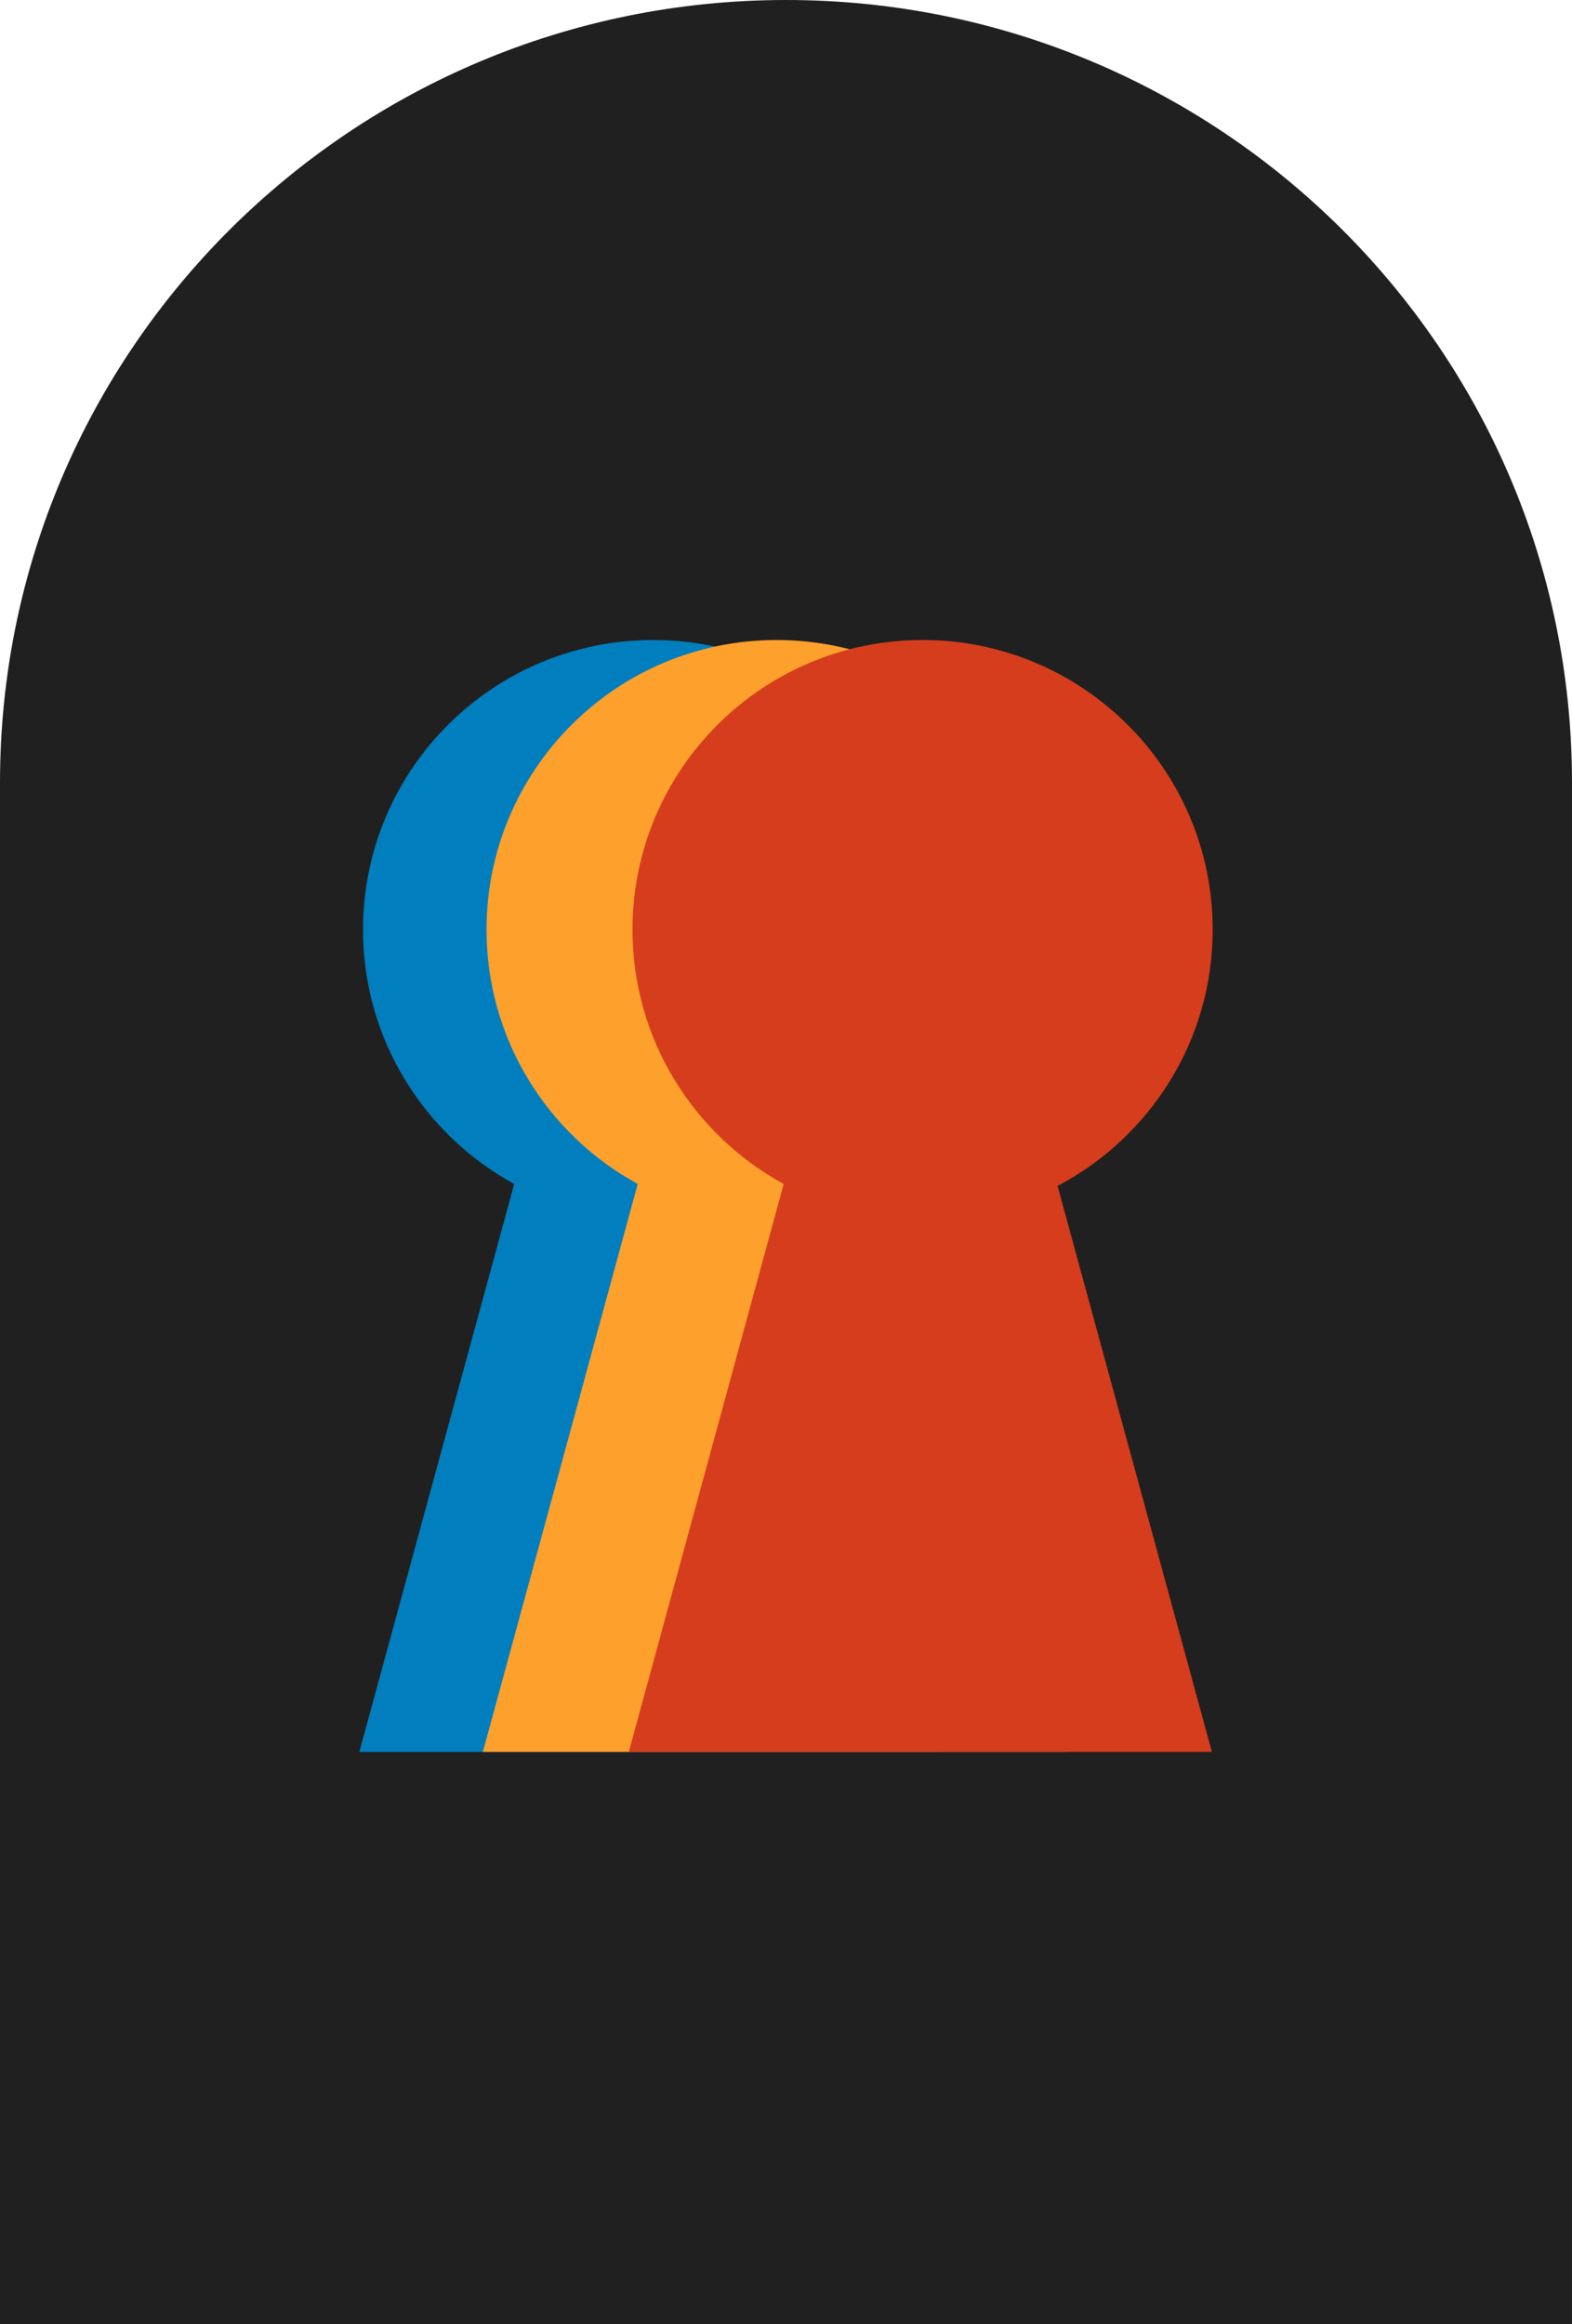 <svg width="140" height="207" viewBox="0 0 140 207" fill="none" xmlns="http://www.w3.org/2000/svg">
<path fill-rule="evenodd" clip-rule="evenodd" d="M140 69.697C140 31.204 108.66 0 70 0C31.34 0 0 31.204 0 69.697V207H140V69.697Z" fill="#202020"/>
<path d="M84 82.796C84 68.548 72.432 57 58.164 57C43.897 57 32.329 68.549 32.329 82.796C32.329 92.564 37.769 101.065 45.794 105.444L32 156.026H83.93L70.185 105.62C78.397 101.296 84 92.703 84 82.796Z" fill="#007EBE"/>
<path d="M95 82.796C95 68.548 83.432 57 69.164 57C54.897 57 43.329 68.549 43.329 82.796C43.329 92.564 48.769 101.065 56.794 105.444L43 156.026H94.93L81.185 105.62C89.397 101.296 95 92.703 95 82.796Z" fill="#FDA02C"/>
<path d="M108 82.796C108 68.548 96.432 57 82.164 57C67.897 57 56.329 68.549 56.329 82.796C56.329 92.564 61.769 101.065 69.794 105.444L56 156.026H107.93L94.185 105.62C102.397 101.296 108 92.703 108 82.796Z" fill="#D63D1D"/>
</svg>
